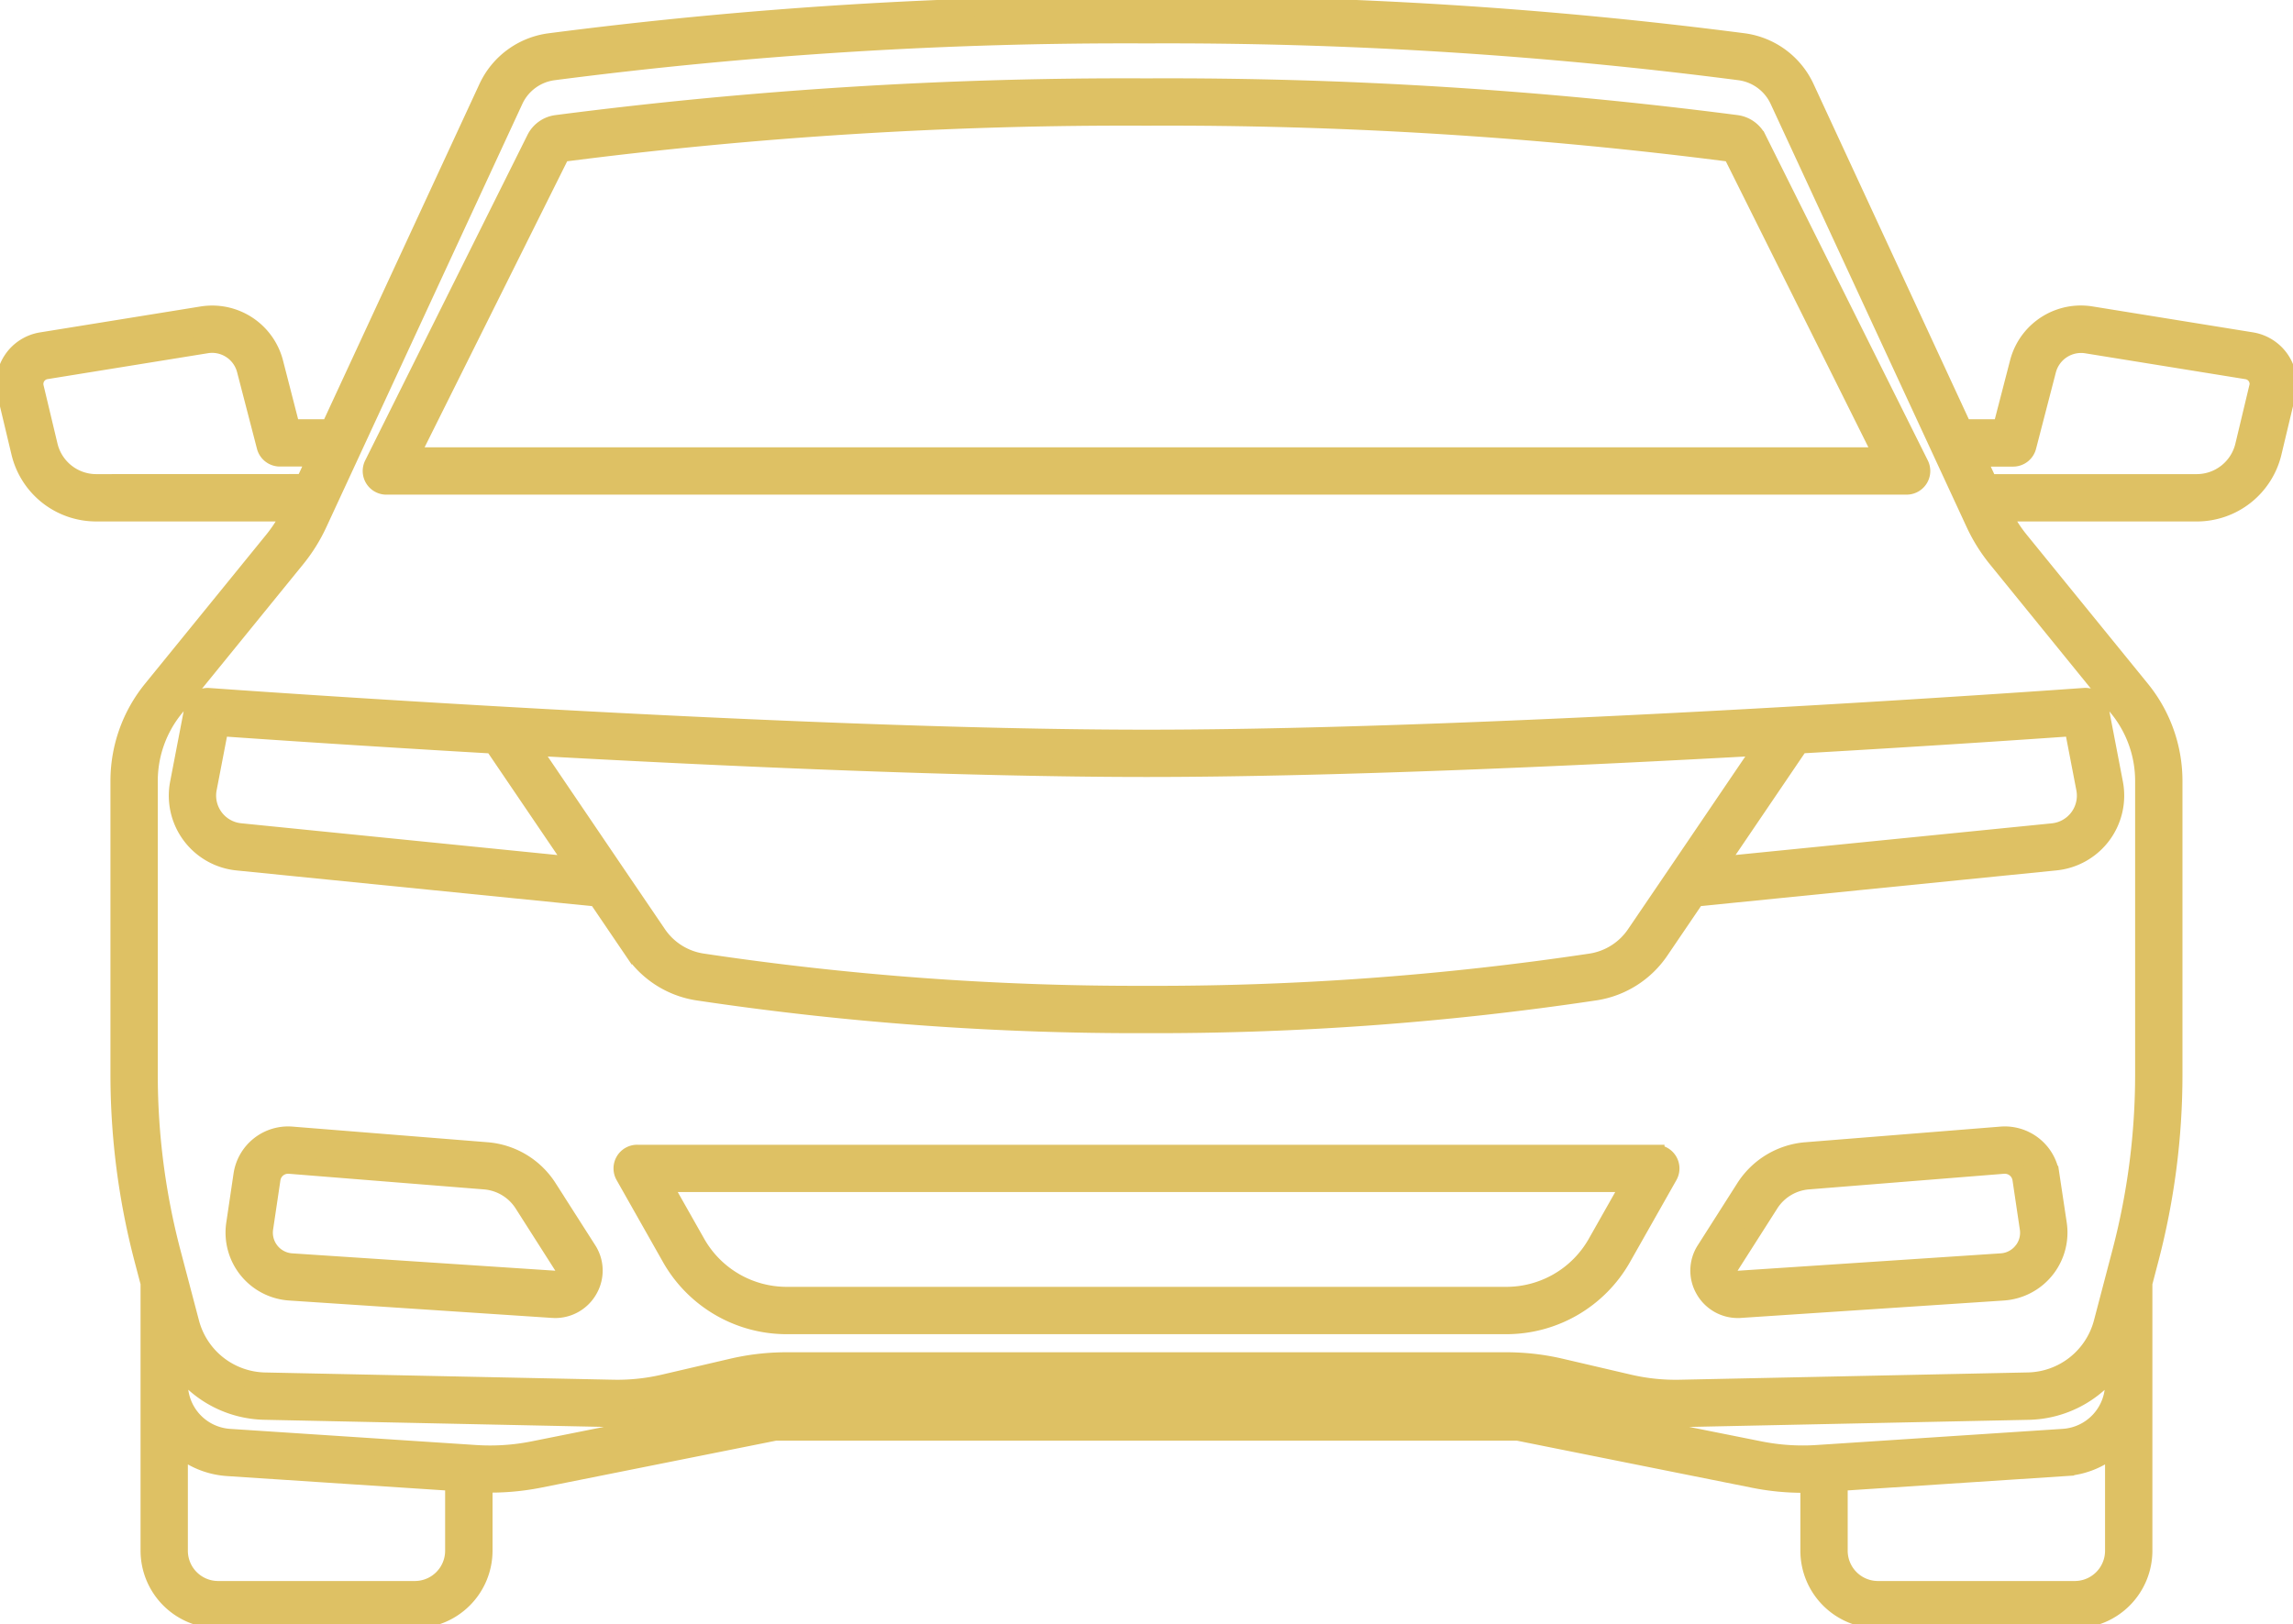 <svg id="Group_520" data-name="Group 520" xmlns="http://www.w3.org/2000/svg" xmlns:xlink="http://www.w3.org/1999/xlink" width="131.75" height="93.357" viewBox="0 0 131.75 93.357">
  <defs>
    <clipPath id="clip-path">
      <rect id="Rectangle_69" data-name="Rectangle 69" width="131.75" height="93.357" fill="none"/>
    </clipPath>
  </defs>
  <g id="Group_519" data-name="Group 519" clip-path="url(#clip-path)">
    <path id="Path_69" data-name="Path 69" d="M131.278,20.9a2.509,2.509,0,0,0-1.682-1.082l-9.216-1.489a3.759,3.759,0,0,0-.594-.048,3.7,3.7,0,0,0-3.584,2.777l-.974,3.76h-2.2l-9.053-19.55a4.6,4.6,0,0,0-3.55-2.633A257.013,257.013,0,0,0,66.1.5,257,257,0,0,0,31.771,2.638a4.6,4.6,0,0,0-3.55,2.633L19.167,24.82h-2.2L16,21.061a3.7,3.7,0,0,0-3.585-2.777,3.758,3.758,0,0,0-.594.048L2.6,19.821A2.5,2.5,0,0,0,.568,22.872l.8,3.352a4.5,4.5,0,0,0,4.394,3.468H16.908a7.936,7.936,0,0,1-.991,1.565L8.939,39.84A8.36,8.36,0,0,0,7.07,45.1V61.974A41.911,41.911,0,0,0,8.441,72.6L8.8,73.965V89.347A3.963,3.963,0,0,0,12.756,93.3h11.31a3.963,3.963,0,0,0,3.958-3.958V85.5a14.417,14.417,0,0,0,3.169-.266l13.571-2.714H87.433L101,85.238a14.366,14.366,0,0,0,2.809.278c.12,0,.24-.009.36-.012v3.843a3.963,3.963,0,0,0,3.958,3.958h11.31a3.963,3.963,0,0,0,3.958-3.958V73.965l.357-1.364a41.874,41.874,0,0,0,1.371-10.627V45.1a8.36,8.36,0,0,0-1.868-5.259l-6.979-8.583a7.936,7.936,0,0,1-.991-1.565h11.147a4.5,4.5,0,0,0,4.394-3.469l.8-3.351a2.507,2.507,0,0,0-.352-1.968M5.761,27.972a2.789,2.789,0,0,1-2.722-2.148l-.8-3.351a.783.783,0,0,1,.637-.955l9.216-1.489a2.013,2.013,0,0,1,.32-.026,1.985,1.985,0,0,1,1.92,1.489l1.141,4.4a.859.859,0,0,0,.832.644h2.066l-.663,1.432ZM26.3,89.347a2.241,2.241,0,0,1-2.239,2.238H12.756a2.241,2.241,0,0,1-2.238-2.238V83.429A4.783,4.783,0,0,0,13.3,84.555L26.3,85.41Zm95.375,0a2.241,2.241,0,0,1-2.239,2.238h-11.31a2.241,2.241,0,0,1-2.238-2.238V85.41l13.009-.855a4.783,4.783,0,0,0,2.778-1.126Zm0-9.594a3.1,3.1,0,0,1-2.89,3.086l-14.148.929a12.627,12.627,0,0,1-3.3-.217L87.686,80.821a.819.819,0,0,0-.168-.017H44.68a.828.828,0,0,0-.169.017L30.856,83.552a12.678,12.678,0,0,1-3.3.217L13.409,82.84a3.1,3.1,0,0,1-2.89-3.086v-.98A6.242,6.242,0,0,0,15.4,81.319l19.985.419a13.9,13.9,0,0,0,3.4-.356l3.9-.909a12.02,12.02,0,0,1,2.725-.313H86.791a12.027,12.027,0,0,1,2.725.313l3.9.909a13.755,13.755,0,0,0,3.114.358l.289,0,19.985-.419a6.242,6.242,0,0,0,4.878-2.545Zm.245-38.829a6.636,6.636,0,0,1,1.483,4.175V61.974a40.188,40.188,0,0,1-1.314,10.19l-1.07,4.078a4.517,4.517,0,0,1-4.258,3.356l-19.985.419a11.831,11.831,0,0,1-2.977-.31l-3.9-.91a13.775,13.775,0,0,0-3.115-.358H45.407a13.749,13.749,0,0,0-3.116.358l-3.9.909a11.758,11.758,0,0,1-2.977.31L15.432,79.6a4.518,4.518,0,0,1-4.258-3.356L10.1,72.165A40.2,40.2,0,0,1,8.79,61.974V45.1a6.637,6.637,0,0,1,1.483-4.175l6.979-8.583a9.629,9.629,0,0,0,1.269-2.033L29.78,5.993A2.886,2.886,0,0,1,32.008,4.34,255.356,255.356,0,0,1,66.1,2.219,255.361,255.361,0,0,1,100.19,4.34a2.887,2.887,0,0,1,2.228,1.653l11.259,24.314a9.655,9.655,0,0,0,1.27,2.034Zm8.033-18.451-.8,3.351a2.788,2.788,0,0,1-2.722,2.148H114.49l-.663-1.432h2.066a.859.859,0,0,0,.832-.644l1.141-4.4a2,2,0,0,1,2.24-1.463l9.216,1.489a.782.782,0,0,1,.637.955m-11.9,45.253a2.669,2.669,0,0,0-2.84-2.258l-11.23.9a4.617,4.617,0,0,0-3.508,2.109L98.2,72.051a2.194,2.194,0,0,0-.076,2.264,2.221,2.221,0,0,0,1.945,1.157c.051,0,.1,0,.153-.006l15.106-1a3.414,3.414,0,0,0,3.151-3.906Zm-1.637,4.4a1.674,1.674,0,0,1-1.206.627l-15.106,1-.039,0a.505.505,0,0,1-.42-.777l2.279-3.575a2.889,2.889,0,0,1,2.195-1.32l11.23-.9c.026,0,.051,0,.077,0a.943.943,0,0,1,.926.8l.421,2.834a1.673,1.673,0,0,1-.357,1.311M12.219,40.262a.862.862,0,0,0-.907.7l-.82,4.267a3.819,3.819,0,0,0,3.369,4.522l20.662,2.073,2.072,3.052a5.506,5.506,0,0,0,3.675,2.34A170.352,170.352,0,0,0,66.1,59.1a170.349,170.349,0,0,0,25.829-1.887,5.506,5.506,0,0,0,3.675-2.34l2.072-3.052,20.662-2.073a3.819,3.819,0,0,0,3.369-4.522l-.82-4.267a.863.863,0,0,0-.907-.7c-.329.024-33.161,2.4-53.88,2.4s-53.55-2.372-53.879-2.4m1.814,7.773a2.1,2.1,0,0,1-1.853-2.486l.677-3.518c2.056.145,8.076.559,15.7,1l4.707,6.937Zm105.308-6,.677,3.518a2.1,2.1,0,0,1-1.853,2.486L98.932,49.964l4.707-6.937c7.626-.437,13.645-.851,15.7-1m-22.863,8.49-2.3,3.385a3.784,3.784,0,0,1-2.523,1.607A168.479,168.479,0,0,1,66.1,57.379,168.489,168.489,0,0,1,40.54,55.513a3.784,3.784,0,0,1-2.523-1.607l-2.3-3.385-5-7.374c10.984.61,24.764,1.23,35.383,1.23s24.4-.62,35.383-1.23ZM95.362,66.513H36.835a.859.859,0,0,0-.748,1.283l2.669,4.718A7.667,7.667,0,0,0,45.419,76.4h41.36a7.666,7.666,0,0,0,6.662-3.885L96.11,67.8a.859.859,0,0,0-.748-1.283m-3.417,5.154a5.944,5.944,0,0,1-5.166,3.012H45.419a5.945,5.945,0,0,1-5.166-3.012l-1.944-3.435H93.888Zm-60.227-3.19a4.616,4.616,0,0,0-3.507-2.109l-11.23-.9a2.669,2.669,0,0,0-2.841,2.258l-.42,2.834a3.412,3.412,0,0,0,3.15,3.906l15.106,1c.051,0,.1.006.152.006a2.22,2.22,0,0,0,1.945-1.157A2.194,2.194,0,0,0,34,72.051Zm.848,5.012a.492.492,0,0,1-.438.264l-15.144-1a1.692,1.692,0,0,1-1.563-1.938l.421-2.834a.942.942,0,0,1,.925-.8c.025,0,.051,0,.077,0l11.231.9a2.889,2.889,0,0,1,2.195,1.32l2.279,3.575a.493.493,0,0,1,.018.513M22.424,28.151h87.349a.86.86,0,0,0,.77-1.243l-9.3-18.654a1.6,1.6,0,0,0-1.236-.918A254.03,254.03,0,0,0,66.1,5.228,254.009,254.009,0,0,0,32.186,7.337a1.59,1.59,0,0,0-1.225.9L21.654,26.909a.86.86,0,0,0,.77,1.243m10.06-19.12A252.507,252.507,0,0,1,66.1,6.947,252.668,252.668,0,0,1,99.714,9.031l8.671,17.4H23.813Z" transform="translate(-0.224 -0.224)" fill="#dec164"/>
    <path id="Path_70" data-name="Path 70" d="M131.278,20.9a2.509,2.509,0,0,0-1.682-1.082l-9.216-1.489a3.759,3.759,0,0,0-.594-.048,3.7,3.7,0,0,0-3.584,2.777l-.974,3.76h-2.2l-9.053-19.55a4.6,4.6,0,0,0-3.55-2.633A257.013,257.013,0,0,0,66.1.5,257,257,0,0,0,31.771,2.638a4.6,4.6,0,0,0-3.55,2.633L19.167,24.82h-2.2L16,21.061a3.7,3.7,0,0,0-3.585-2.777,3.758,3.758,0,0,0-.594.048L2.6,19.821A2.5,2.5,0,0,0,.568,22.872l.8,3.352a4.5,4.5,0,0,0,4.394,3.468H16.908a7.936,7.936,0,0,1-.991,1.565L8.939,39.84A8.36,8.36,0,0,0,7.07,45.1V61.974A41.911,41.911,0,0,0,8.441,72.6L8.8,73.965V89.347A3.963,3.963,0,0,0,12.756,93.3h11.31a3.963,3.963,0,0,0,3.958-3.958V85.5a14.417,14.417,0,0,0,3.169-.266l13.571-2.714H87.433L101,85.238a14.366,14.366,0,0,0,2.809.278c.12,0,.24-.009.36-.012v3.843a3.963,3.963,0,0,0,3.958,3.958h11.31a3.963,3.963,0,0,0,3.958-3.958V73.965l.357-1.364a41.874,41.874,0,0,0,1.371-10.627V45.1a8.36,8.36,0,0,0-1.868-5.259l-6.979-8.583a7.936,7.936,0,0,1-.991-1.565h11.147a4.5,4.5,0,0,0,4.394-3.469l.8-3.351A2.507,2.507,0,0,0,131.278,20.9ZM5.761,27.972a2.789,2.789,0,0,1-2.722-2.148l-.8-3.351a.783.783,0,0,1,.637-.955l9.216-1.489a2.013,2.013,0,0,1,.32-.026,1.985,1.985,0,0,1,1.92,1.489l1.141,4.4a.859.859,0,0,0,.832.644h2.066l-.663,1.432ZM26.3,89.347a2.241,2.241,0,0,1-2.239,2.238H12.756a2.241,2.241,0,0,1-2.238-2.238V83.429A4.783,4.783,0,0,0,13.3,84.555L26.3,85.41Zm95.375,0a2.241,2.241,0,0,1-2.239,2.238h-11.31a2.241,2.241,0,0,1-2.238-2.238V85.41l13.009-.855a4.783,4.783,0,0,0,2.778-1.126Zm0-9.594a3.1,3.1,0,0,1-2.89,3.086l-14.148.929a12.627,12.627,0,0,1-3.3-.217L87.686,80.821a.819.819,0,0,0-.168-.017H44.68a.828.828,0,0,0-.169.017L30.856,83.552a12.678,12.678,0,0,1-3.3.217L13.409,82.84a3.1,3.1,0,0,1-2.89-3.086v-.98A6.242,6.242,0,0,0,15.4,81.319l19.985.419a13.9,13.9,0,0,0,3.4-.356l3.9-.909a12.02,12.02,0,0,1,2.725-.313H86.791a12.027,12.027,0,0,1,2.725.313l3.9.909a13.755,13.755,0,0,0,3.114.358l.289,0,19.985-.419a6.242,6.242,0,0,0,4.878-2.545Zm.245-38.829a6.636,6.636,0,0,1,1.483,4.175V61.974a40.188,40.188,0,0,1-1.314,10.19l-1.07,4.078a4.517,4.517,0,0,1-4.258,3.356l-19.985.419a11.831,11.831,0,0,1-2.977-.31l-3.9-.91a13.775,13.775,0,0,0-3.115-.358H45.407a13.749,13.749,0,0,0-3.116.358l-3.9.909a11.758,11.758,0,0,1-2.977.31L15.432,79.6a4.518,4.518,0,0,1-4.258-3.356L10.1,72.165A40.2,40.2,0,0,1,8.79,61.974V45.1a6.637,6.637,0,0,1,1.483-4.175l6.979-8.583a9.629,9.629,0,0,0,1.269-2.033L29.78,5.993A2.886,2.886,0,0,1,32.008,4.34,255.356,255.356,0,0,1,66.1,2.219,255.361,255.361,0,0,1,100.19,4.34a2.887,2.887,0,0,1,2.228,1.653l11.259,24.314a9.655,9.655,0,0,0,1.27,2.034Zm8.033-18.451-.8,3.351a2.788,2.788,0,0,1-2.722,2.148H114.49l-.663-1.432h2.066a.859.859,0,0,0,.832-.644l1.141-4.4a2,2,0,0,1,2.24-1.463l9.216,1.489a.782.782,0,0,1,.637.955Zm-11.9,45.253a2.669,2.669,0,0,0-2.84-2.258l-11.23.9a4.617,4.617,0,0,0-3.508,2.109L98.2,72.051a2.194,2.194,0,0,0-.076,2.264,2.221,2.221,0,0,0,1.945,1.157c.051,0,.1,0,.153-.006l15.106-1a3.414,3.414,0,0,0,3.151-3.906Zm-1.637,4.4a1.674,1.674,0,0,1-1.206.627l-15.106,1-.039,0a.505.505,0,0,1-.42-.777l2.279-3.575a2.889,2.889,0,0,1,2.195-1.32l11.23-.9c.026,0,.051,0,.077,0a.943.943,0,0,1,.926.8l.421,2.834A1.673,1.673,0,0,1,116.421,72.124ZM12.219,40.262a.862.862,0,0,0-.907.7l-.82,4.267a3.819,3.819,0,0,0,3.369,4.522l20.662,2.073,2.072,3.052a5.506,5.506,0,0,0,3.675,2.34A170.352,170.352,0,0,0,66.1,59.1a170.349,170.349,0,0,0,25.829-1.887,5.506,5.506,0,0,0,3.675-2.34l2.072-3.052,20.662-2.073a3.819,3.819,0,0,0,3.369-4.522l-.82-4.267a.863.863,0,0,0-.907-.7c-.329.024-33.161,2.4-53.88,2.4S12.548,40.286,12.219,40.262Zm1.814,7.773a2.1,2.1,0,0,1-1.853-2.486l.677-3.518c2.056.145,8.076.559,15.7,1l4.707,6.937Zm105.308-6,.677,3.518a2.1,2.1,0,0,1-1.853,2.486L98.932,49.964l4.707-6.937C111.265,42.591,117.285,42.176,119.341,42.031Zm-22.863,8.49-2.3,3.385a3.784,3.784,0,0,1-2.523,1.607A168.479,168.479,0,0,1,66.1,57.379,168.489,168.489,0,0,1,40.54,55.513a3.784,3.784,0,0,1-2.523-1.607l-2.3-3.385-5-7.374c10.984.61,24.764,1.23,35.383,1.23s24.4-.62,35.383-1.23ZM95.362,66.513H36.835a.859.859,0,0,0-.748,1.283l2.669,4.718A7.667,7.667,0,0,0,45.419,76.4h41.36a7.666,7.666,0,0,0,6.662-3.885L96.11,67.8a.859.859,0,0,0-.748-1.283Zm-3.417,5.154a5.944,5.944,0,0,1-5.166,3.012H45.419a5.945,5.945,0,0,1-5.166-3.012l-1.944-3.435H93.888Zm-60.227-3.19a4.616,4.616,0,0,0-3.507-2.109l-11.23-.9a2.669,2.669,0,0,0-2.841,2.258l-.42,2.834a3.412,3.412,0,0,0,3.15,3.906l15.106,1c.051,0,.1.006.152.006a2.22,2.22,0,0,0,1.945-1.157A2.194,2.194,0,0,0,34,72.051Zm.848,5.012a.492.492,0,0,1-.438.264l-15.144-1a1.692,1.692,0,0,1-1.563-1.938l.421-2.834a.942.942,0,0,1,.925-.8c.025,0,.051,0,.077,0l11.231.9a2.889,2.889,0,0,1,2.195,1.32l2.279,3.575A.493.493,0,0,1,32.565,73.489ZM22.424,28.151h87.349a.86.86,0,0,0,.77-1.243l-9.3-18.654a1.6,1.6,0,0,0-1.236-.918A254.03,254.03,0,0,0,66.1,5.228,254.009,254.009,0,0,0,32.186,7.337a1.59,1.59,0,0,0-1.225.9L21.654,26.909a.86.86,0,0,0,.77,1.243Zm10.06-19.12A252.507,252.507,0,0,1,66.1,6.947,252.668,252.668,0,0,1,99.714,9.031l8.671,17.4H23.813Z" transform="translate(-0.224 -0.224)" fill="none" stroke="#dec164" stroke-width="1"/>
  </g>
</svg>
